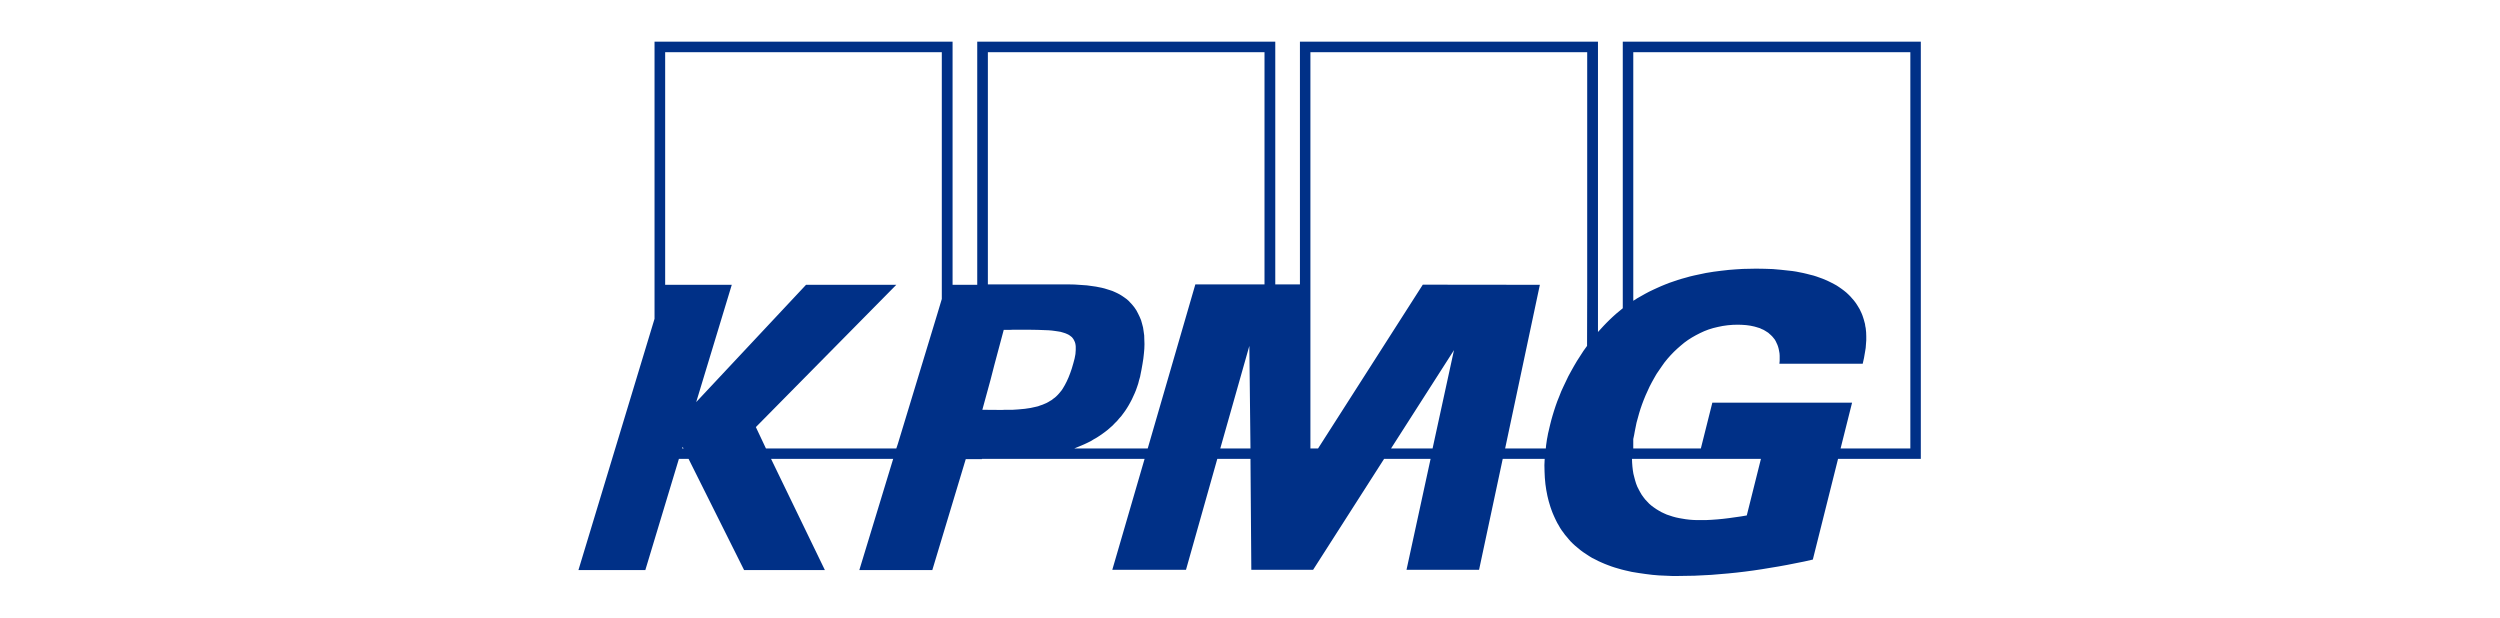 <svg width="1020" height="252" viewBox="0 0 1020 252" fill="none" xmlns="http://www.w3.org/2000/svg">
<path d="M662.091 17V125.771L660.704 126.917L659.316 128.063L657.986 129.267L656.714 130.47L655.5 131.673L654.285 132.934L653.129 134.195L651.973 135.456V17H530.373V116.028H520.311V17H398.712V116.2H388.65V17H267.051V130.069L236 232.593H263.292L276.996 187.205H280.928L303.594 232.593H336.553L314.58 187.205H364.423L350.604 232.593H380.382L394.028 187.32H400.62V187.205H409.987H410.739H466.999L453.816 232.478H483.884L496.662 187.205H510.193L510.539 232.478H535.75L564.719 187.205H583.684L573.855 232.478H603.459L613.116 187.205H630.231L630.116 189.784L630.177 192.42L630.292 194.941L630.523 197.463L630.697 198.666L630.87 199.87L631.101 201.073L631.332 202.277L631.621 203.48L631.91 204.626L632.257 205.773L632.603 206.919L633.008 208.065L633.414 209.154L633.876 210.243L634.339 211.274L634.859 212.363L635.38 213.394L635.958 214.369L636.537 215.4L637.173 216.374L637.867 217.291L638.561 218.266L639.312 219.125L640.064 220.042L640.816 220.902L641.683 221.761L642.551 222.564L643.649 223.481L644.748 224.398L645.904 225.257L647.118 226.06L648.333 226.862L649.547 227.607L650.819 228.237L652.149 228.925L653.421 229.498L654.751 230.071L656.081 230.587L657.469 231.102L658.856 231.561L660.244 231.962L661.632 232.363L663.02 232.707L665.795 233.337L668.628 233.796L671.404 234.197L674.179 234.541L676.897 234.77L679.557 234.885L682.159 235H684.645L687.999 234.946L691.352 234.891L694.764 234.719L698.175 234.547L701.587 234.26L704.998 233.974L708.41 233.63L711.822 233.229L715.291 232.77L718.76 232.254L722.229 231.681L725.699 231.108L729.168 230.478L732.638 229.79L736.107 229.102L739.634 228.3L749.926 187.21H783.694V17.005L662.091 17ZM278.326 182.964L278.499 182.334L278.904 182.964H278.326ZM384.256 121.988L382.521 127.777L366.331 181.073L365.695 182.964H312.499L308.393 174.253L365.695 116.2H328.862L284.05 164.053L298.563 116.2H271.387V21.298H384.256L384.256 121.988ZM415.653 167.032L414.786 167.087L413.977 167.141L413.109 167.196H412.184H410.97H409.929L408.946 167.25H408.021L400.793 167.196L404.147 154.932L405.708 148.857L409.524 134.587H410.739H412.011L413.225 134.533H414.381H419.99L423.402 134.587L426.524 134.702L427.912 134.757L429.242 134.872L430.514 135.043L431.67 135.215L432.711 135.387L433.694 135.674L434.619 135.961L435.429 136.305L436.122 136.649L436.759 137.108L437.337 137.567L437.799 138.14L438.088 138.598L438.319 139.057L438.55 139.573L438.724 140.146L438.839 140.776L438.9 141.406V142.094V142.839L438.839 143.641L438.785 144.444L438.612 145.361L438.438 146.278L437.918 148.226L437.281 150.404L436.645 152.238L435.951 154.014L435.2 155.676L434.39 157.223L433.985 157.911L433.58 158.599L433.117 159.286L432.596 159.916L432.076 160.547L431.555 161.12L430.977 161.693L430.398 162.209L429.762 162.667L429.126 163.183L428.432 163.584L427.68 164.043L426.928 164.444L426.119 164.788L425.309 165.132L424.442 165.419L423.517 165.763L422.534 165.992L421.493 166.221L420.452 166.45L419.296 166.622L418.139 166.794L416.925 166.909L415.653 167.024L415.653 167.032ZM497.877 182.964L509.73 141.129L510.193 182.964H497.877ZM515.917 116.028H487.7L468.272 182.964H438.32L439.707 182.391L441.095 181.818L442.425 181.245L443.755 180.615L445.027 179.985L446.241 179.24L447.456 178.552L448.612 177.807L449.768 177.005L450.867 176.203L451.908 175.4L452.949 174.483L453.932 173.624L454.857 172.65L455.782 171.733L456.649 170.701L457.517 169.727L458.326 168.638L459.078 167.606L459.83 166.46L460.523 165.314L461.16 164.168L461.796 162.964L462.374 161.704L462.953 160.443L463.473 159.182L463.936 157.864L464.398 156.489L464.745 155.113L465.15 153.738L465.439 152.248L465.728 150.815L466.133 148.523L466.48 146.345L466.711 144.282L466.884 142.334L466.945 140.385L466.884 138.609L466.83 136.832L466.599 135.17L466.368 133.623L465.963 132.075L465.557 130.643L464.979 129.267L464.343 127.949L463.649 126.631L462.839 125.428L461.914 124.282L461.163 123.479L460.411 122.677L459.601 121.989L458.734 121.359L457.809 120.729L456.884 120.156L455.901 119.64L454.918 119.181L453.877 118.722L452.836 118.378L451.738 118.035L450.639 117.691L449.482 117.404L448.326 117.175L447.17 116.946L445.955 116.774L443.469 116.43L440.983 116.258L438.438 116.086L435.836 116.031H430.632H425.486H423.867H420.976H417.391H413.401H409.527H406.231H403.919H403.051V21.301H515.92L515.917 116.028ZM584.494 182.964H567.552L593.225 142.849L584.494 182.964ZM647.578 117.919L647.517 141.129L646.071 143.135L644.741 145.198L643.412 147.261L642.197 149.324L641.041 151.387L639.884 153.508L638.901 155.571L637.918 157.634L636.993 159.64L636.184 161.703L635.374 163.709L634.68 165.657L634.044 167.606L633.466 169.497L632.945 171.331L632.482 173.164L632.193 174.368L631.904 175.629L631.615 176.832L631.384 178.093L631.153 179.296L630.98 180.5L630.807 181.703L630.691 182.964H614.096L628.263 116.2L580.501 116.146L537.771 182.967H534.649V21.301H647.575L647.578 117.919ZM712.686 210.3L710.315 210.701L707.887 211.045L705.458 211.389L703.087 211.676L700.717 211.905L698.346 212.077L696.033 212.192H693.72H692.217L690.713 212.137L689.268 212.023L687.822 211.851L686.434 211.621L685.105 211.392L683.775 211.106L682.503 210.762L681.288 210.361L680.074 209.96L678.918 209.444L677.819 208.928L676.72 208.298L675.68 207.668L674.697 206.98L673.771 206.292L672.846 205.49L672.037 204.63L671.227 203.771L670.476 202.796L669.782 201.822L669.146 200.733L668.567 199.644L667.989 198.498L667.526 197.295L667.121 195.977L666.774 194.659L666.427 193.283L666.196 191.851L666.023 190.361L665.907 188.813L665.846 187.209H718.464L712.686 210.3ZM779.413 182.964H750.964L755.648 164.282H698.635L693.951 182.964H666.37V179.125L666.717 177.52L667.006 175.915L667.352 174.196L667.699 172.477L668.22 170.586L668.74 168.694L669.319 166.803L669.955 164.969L670.649 163.136L671.401 161.302L672.21 159.525L673.02 157.749L673.945 155.972L674.87 154.31L675.853 152.591L676.952 150.986L678.05 149.382L679.149 147.834L680.363 146.344L681.635 144.912L682.965 143.536L684.295 142.275L685.74 141.015L687.186 139.811L688.689 138.722L690.309 137.691L691.928 136.774L693.604 135.914L695.339 135.112L697.131 134.424L698.982 133.851L700.89 133.392L702.856 132.991L704.88 132.705L706.961 132.533L709.101 132.478L710.778 132.533L712.454 132.647L714.131 132.877L715.75 133.22L716.56 133.45L717.311 133.679L718.063 133.908L718.757 134.252L719.451 134.538L720.145 134.939L720.781 135.341L721.417 135.742L721.996 136.257L722.574 136.773L723.095 137.289L723.615 137.919L724.078 138.492L724.483 139.18L724.83 139.925L725.177 140.67L725.466 141.472L725.697 142.332L725.87 143.192L726.043 144.166L726.104 145.14V146.172V147.261L725.989 148.407H759.988L760.509 146.057L760.972 143.364L761.203 141.931L761.319 140.383L761.434 138.836V137.232L761.38 135.57L761.206 133.85L761.033 133.048L760.918 132.188L760.686 131.329L760.455 130.469L760.166 129.552L759.878 128.693L759.531 127.833L759.126 126.973L758.721 126.114L758.2 125.254L757.679 124.395L757.101 123.535L756.407 122.618L755.655 121.758L754.904 120.899L754.094 120.096L753.227 119.294L752.302 118.549L751.376 117.861L750.394 117.174L749.353 116.486L748.312 115.913L747.213 115.34L746.057 114.767L744.9 114.251L743.686 113.735L742.414 113.276L741.142 112.818L739.87 112.417L738.482 112.073L737.152 111.729L735.707 111.385L734.261 111.098L732.816 110.811L731.312 110.582L729.751 110.41L726.571 110.066L723.333 109.779L719.921 109.664L716.452 109.61L713.85 109.664L711.132 109.719L708.299 109.891L705.35 110.12L702.286 110.464L699.163 110.865L695.983 111.381L692.745 112.068L691.126 112.412L689.449 112.813L687.83 113.272L686.153 113.731L684.476 114.247L682.799 114.82L681.123 115.393L679.504 116.023L677.827 116.711L676.15 117.456L674.531 118.201L672.854 119.003L671.235 119.863L669.616 120.78L667.997 121.696L666.378 122.728V21.293H779.42V182.959L779.413 182.964Z" fill="#003087"/>
</svg>
